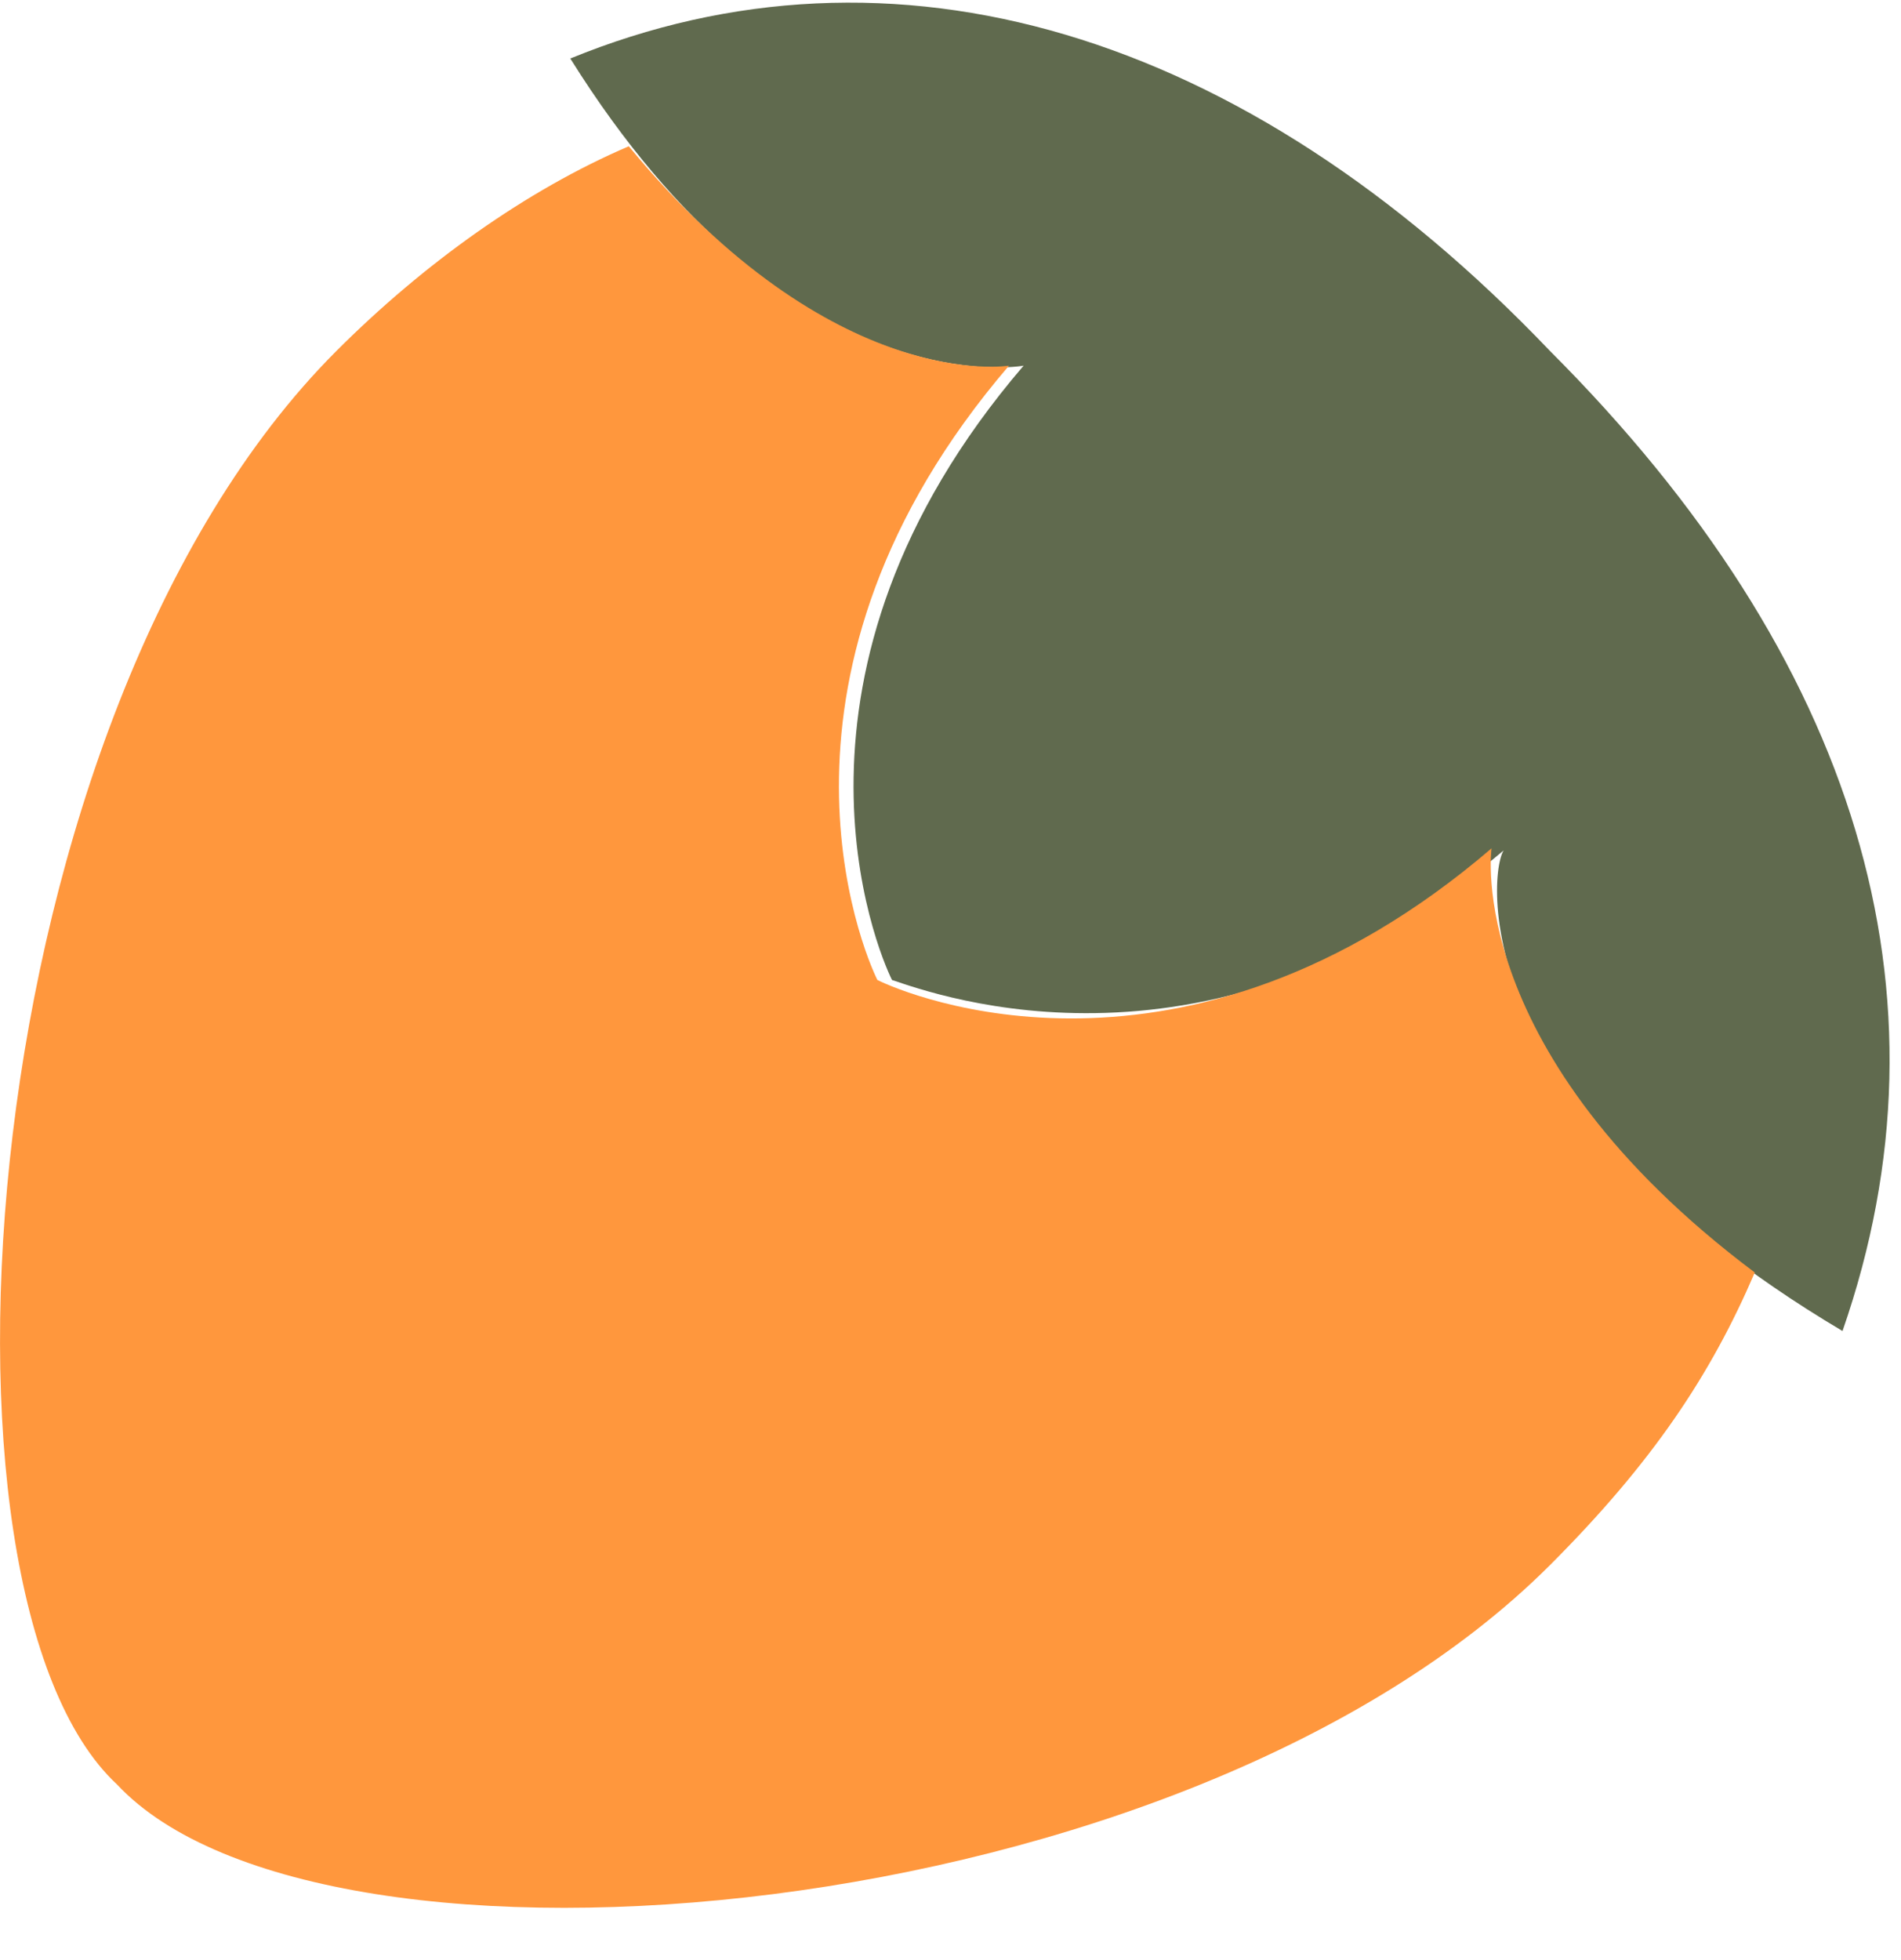 <svg enable-background="new 0 0 13 13.4" viewBox="0 0 13 13.4" xmlns="http://www.w3.org/2000/svg" xmlns:xlink="http://www.w3.org/1999/xlink"><clipPath id="a"><path d="m0 0h13v13.4h-13z"/></clipPath><path clip-path="url(#a)" d="m12.6 9.1c.8-2.3.1-4.6-2-6.7-2.1-2.2-4.5-2.9-6.7-2 1.5 2.4 3.1 2.1 3.1 2.1-1.8 2.1-1 4-.9 4.2.3.1 2.2.8 4.2-.9-.1 0-.4 1.7 2.3 3.3zm0 0" fill="#606a4e"/><path clip-path="url(#a)" d="m10.2 5.8c-2.1 1.8-4 1-4.2.9-.1-.2-.9-2.1.9-4.2 0 0-1.2.2-2.6-1.5-.7.3-1.4.8-2 1.4-2.5 2.5-2.9 8.5-1.5 9.8 1.4 1.5 7.3 1 9.8-1.5.7-.7 1.1-1.3 1.4-2-2-1.5-1.8-2.9-1.8-2.9zm0 0" fill="#ff973d"/></svg>